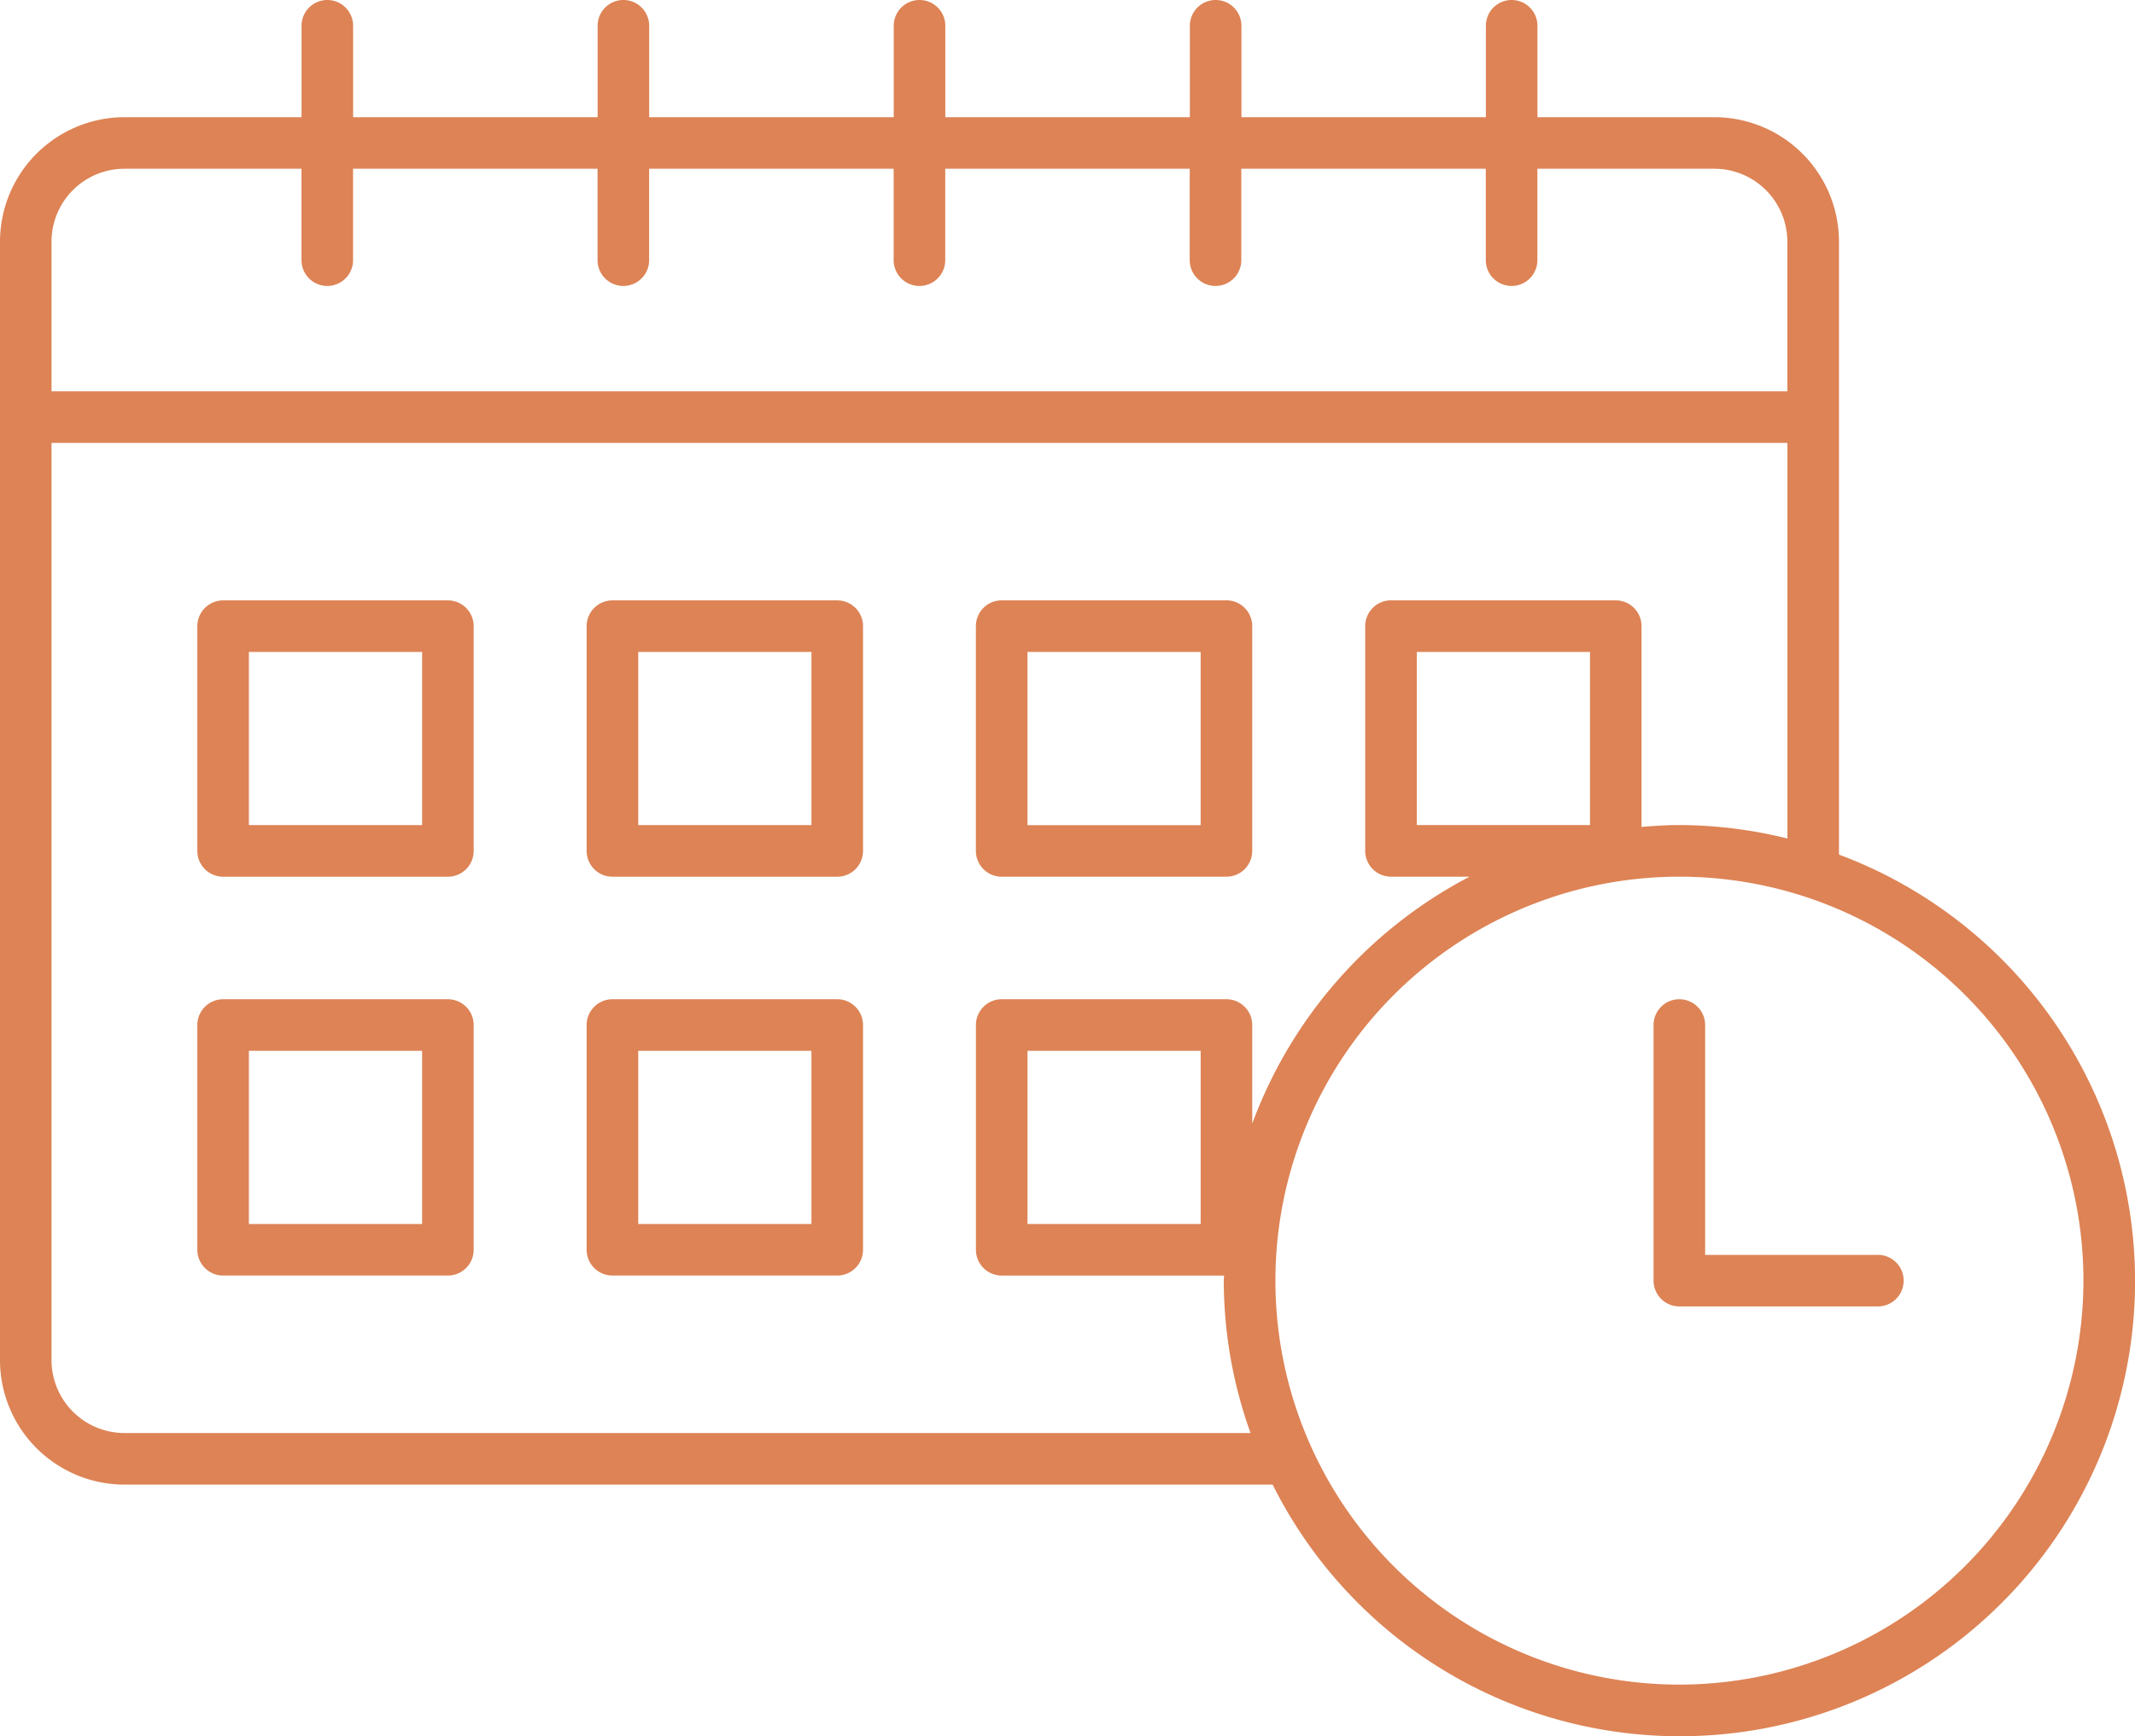 <?xml version="1.0" encoding="UTF-8"?> <svg xmlns="http://www.w3.org/2000/svg" xmlns:xlink="http://www.w3.org/1999/xlink" width="113.85" height="92.592" viewBox="0 0 113.85 92.592"><defs><clipPath id="a"><rect width="113.85" height="92.592" fill="#dd8355"></rect></clipPath></defs><g clip-path="url(#a)"><path d="M19.1,17.463H7.114a1.376,1.376,0,0,0-1.375,1.375V30.824A1.376,1.376,0,0,0,7.114,32.2H19.1a1.376,1.376,0,0,0,1.375-1.375V18.836A1.375,1.375,0,0,0,19.1,17.463M17.726,29.449H8.489V20.211h9.237Z" transform="translate(4.784 14.556)" fill="#dd8355"></path><path d="M30.425,17.463H18.437a1.376,1.376,0,0,0-1.375,1.375V30.824A1.376,1.376,0,0,0,18.437,32.2H30.425A1.376,1.376,0,0,0,31.8,30.824V18.836a1.375,1.375,0,0,0-1.375-1.373M29.049,29.449H19.812V20.211h9.237Z" transform="translate(14.221 14.556)" fill="#dd8355"></path><path d="M29.758,32.2H41.744a1.376,1.376,0,0,0,1.375-1.375V18.837a1.376,1.376,0,0,0-1.375-1.375H29.758a1.376,1.376,0,0,0-1.375,1.375V30.825A1.374,1.374,0,0,0,29.758,32.2m1.375-11.986h9.235v9.237H31.133Z" transform="translate(23.657 14.555)" fill="#dd8355"></path><path d="M19.1,29.065H7.114A1.376,1.376,0,0,0,5.739,30.44V42.426A1.376,1.376,0,0,0,7.114,43.8H19.1a1.376,1.376,0,0,0,1.375-1.375V30.44A1.376,1.376,0,0,0,19.1,29.065M17.726,41.052H8.489V31.817h9.237Z" transform="translate(4.784 24.226)" fill="#dd8355"></path><path d="M30.425,29.065H18.437a1.376,1.376,0,0,0-1.375,1.375V42.426A1.376,1.376,0,0,0,18.437,43.8H30.425A1.376,1.376,0,0,0,31.8,42.426V30.44a1.376,1.376,0,0,0-1.375-1.375M29.049,41.052H19.812V31.817h9.237Z" transform="translate(14.221 24.226)" fill="#dd8355"></path><path d="M98.065,45.574V12.89A6.646,6.646,0,0,0,91.426,6.25H81.985V1.375a1.375,1.375,0,1,0-2.75,0V6.25H66.2V1.375a1.375,1.375,0,1,0-2.75,0V6.25H50.409V1.375a1.375,1.375,0,1,0-2.75,0V6.25H34.618V1.375a1.375,1.375,0,1,0-2.75,0V6.25H18.83V1.375a1.375,1.375,0,1,0-2.75,0V6.25H6.637A6.647,6.647,0,0,0,0,12.89V72.537a6.645,6.645,0,0,0,6.637,6.639H67.864a24.276,24.276,0,1,0,30.2-33.6M6.634,9h9.443v4.875a1.375,1.375,0,1,0,2.75,0V9H31.865v4.875a1.375,1.375,0,1,0,2.75,0V9h13.04v4.875a1.375,1.375,0,1,0,2.75,0V9H63.443v4.875a1.375,1.375,0,0,0,2.75,0V9H79.231v4.875a1.375,1.375,0,1,0,2.75,0V9h9.441a3.893,3.893,0,0,1,3.889,3.889v7.981H2.747V12.89A3.892,3.892,0,0,1,6.634,9m0,67.425a3.892,3.892,0,0,1-3.887-3.889V23.619H95.315v21.1A24.2,24.2,0,0,0,89.55,44c-.68,0-1.348.046-2.015.1V33.392a1.376,1.376,0,0,0-1.375-1.375H74.175A1.376,1.376,0,0,0,72.8,33.392V45.379a1.376,1.376,0,0,0,1.375,1.375h4.191a24.393,24.393,0,0,0-11.59,13.17V54.666A1.376,1.376,0,0,0,65.4,53.291H53.416a1.376,1.376,0,0,0-1.375,1.375V66.652a1.376,1.376,0,0,0,1.375,1.375H65.273c0,.092-.015.18-.015.27a24.14,24.14,0,0,0,1.428,8.128H6.634ZM84.787,44H75.55V34.767h9.237V44M64.026,65.277H54.791V56.041h9.235ZM89.552,89.842A21.544,21.544,0,1,1,111.1,68.3,21.568,21.568,0,0,1,89.552,89.842" fill="#dd8355"></path><path d="M60.054,42.7H50.842V30.44a1.375,1.375,0,1,0-2.75,0V44.072a1.376,1.376,0,0,0,1.375,1.375H60.054a1.375,1.375,0,1,0,0-2.75" transform="translate(40.085 24.226)" fill="#dd8355"></path></g></svg> 